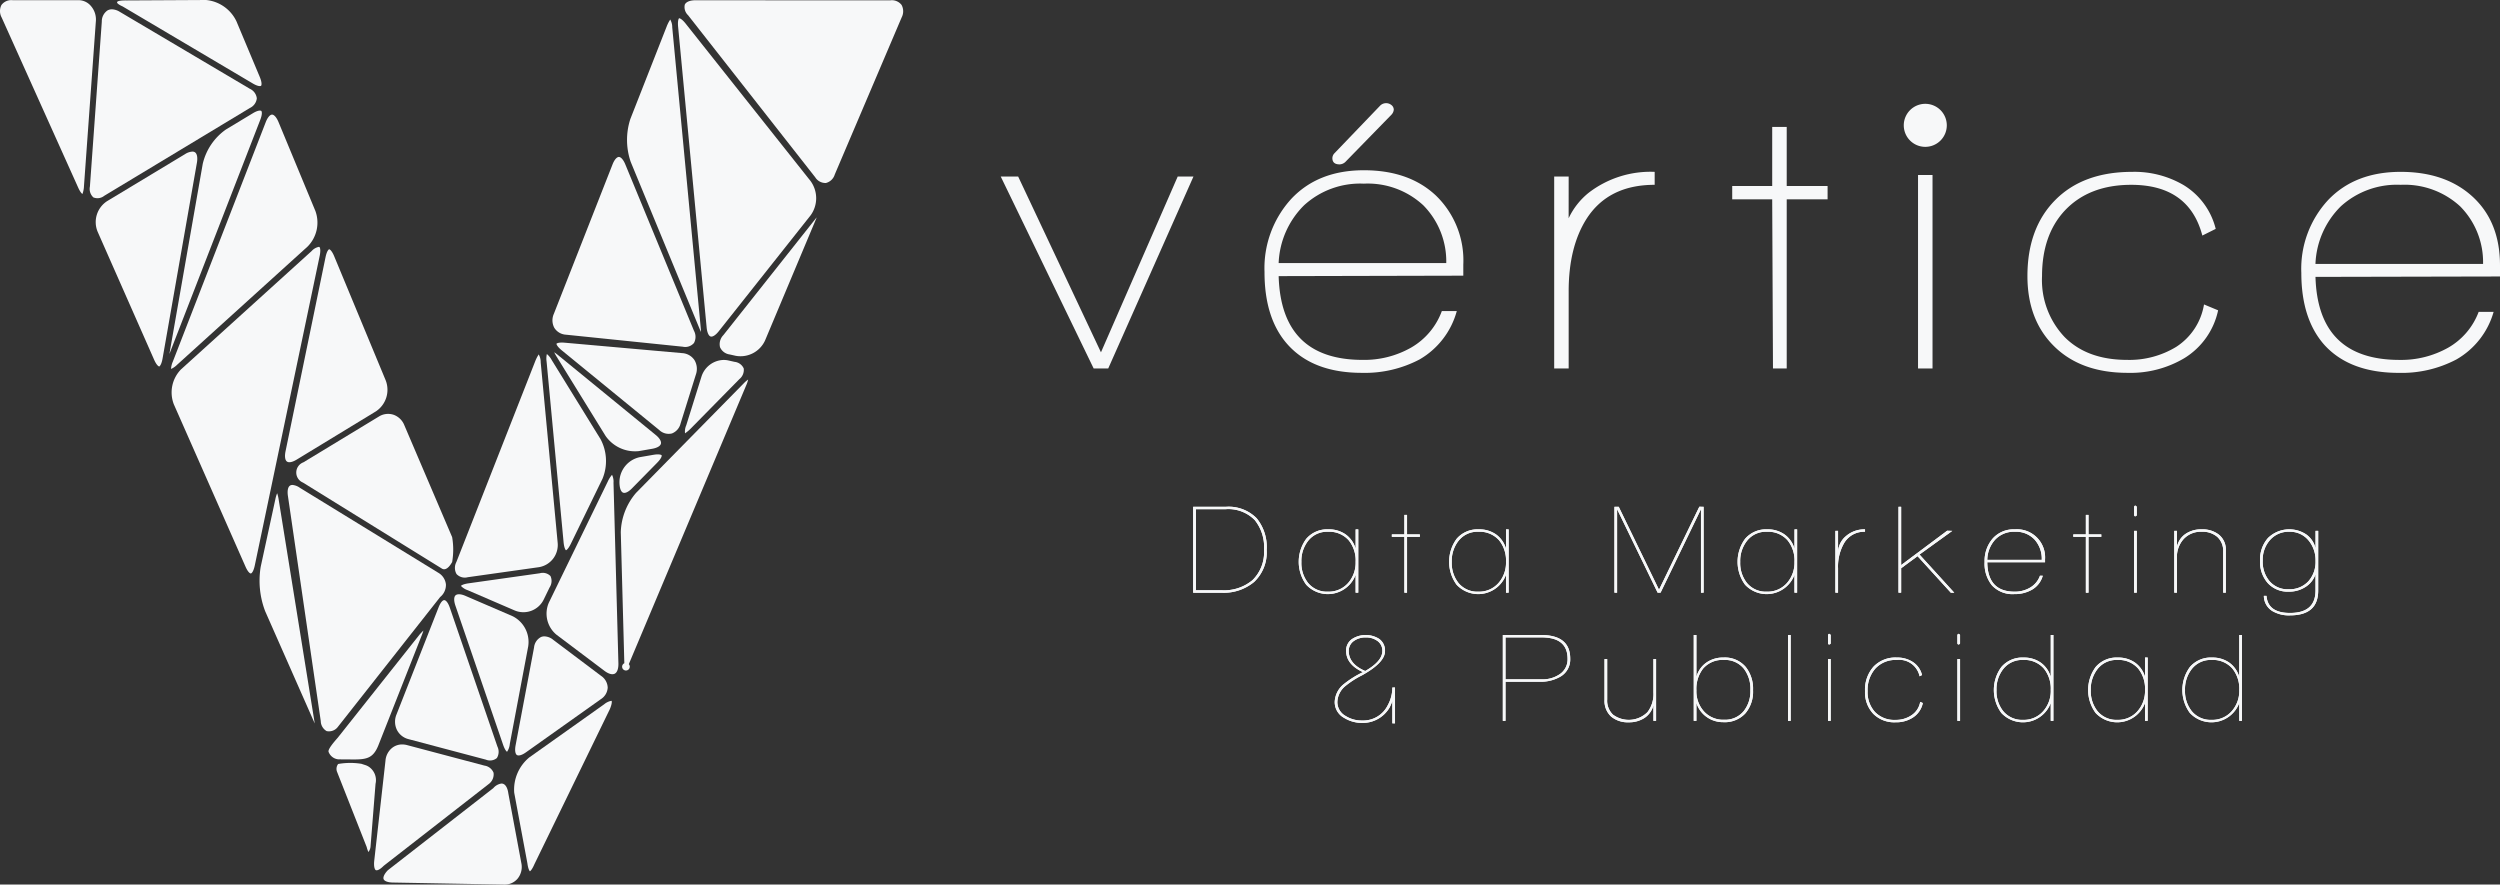 <svg xmlns="http://www.w3.org/2000/svg" width="366.434" height="129.653" viewBox="0 0 366.434 129.653"><rect x="0" y="0" width="366.434" height="129.653" fill="#333333" stroke="none"/><g id="logo" transform="translate(-834.682 -116.828)"><g id="Grupo_2" data-name="Grupo 2" transform="translate(834.682 116.828)"><path id="Trazado_1" data-name="Trazado 1" d="M873.855,193.856h0l-1.651,14.693c-.088.92.11,1.276.241,1.342s.52.006,1.156-.645l15.453-12.031a1.763,1.763,0,0,0,.645-1.6,1.692,1.692,0,0,0-1.338-1.05l-11.344-3.007a2.807,2.807,0,0,0-.814-.094,2.36,2.36,0,0,0-1.3.449A2.66,2.66,0,0,0,873.855,193.856Z" transform="translate(-817.355 -82.347)" fill="#f7f8f9"></path><path id="Trazado_2" data-name="Trazado 2" d="M890.671,195.422a.694.694,0,0,0-.27-.038,1.9,1.9,0,0,0-1.167.665L873.779,208.08c-.5.512-.744,1.013-.63,1.31s.623.487,1.327.5l16.313.3a2.475,2.475,0,0,0,1.986-.854,2.711,2.711,0,0,0,.589-2.146l-1.931-10.35C891.335,196.077,891.056,195.56,890.671,195.422Z" transform="translate(-816.922 -80.534)" fill="#f7f8f9"></path><path id="Trazado_3" data-name="Trazado 3" d="M922.474,142.8a1.756,1.756,0,0,0,1.573.836,1.818,1.818,0,0,0,1.292-1.246l9.793-22.995a1.961,1.961,0,0,0,0-1.854,1.8,1.8,0,0,0-1.665-.675l-28.693-.009c-.738.029-1.256.266-1.421.649a1.639,1.639,0,0,0,.481,1.537Z" transform="translate(-802.984 -116.816)" fill="#f7f8f9"></path><path id="Trazado_4" data-name="Trazado 4" d="M903.776,119.442c-.589-.744-.93-.8-.959-.782-.05.022-.232.311-.143,1.256l4.18,44.059c.067.727.29,1.237.58,1.329s.747-.2,1.193-.765l13.48-17.012a4.272,4.272,0,0,0-.007-4.991Z" transform="translate(-803.279 -115.983)" fill="#f7f8f9"></path><path id="Trazado_5" data-name="Trazado 5" d="M891.672,151.191a4.5,4.5,0,0,0-.538-.018c-.471.019-.645.135-.661.173-.016.054.076.395.775.968L905.544,164a1.989,1.989,0,0,0,1.849.494,2.084,2.084,0,0,0,1.272-1.474l2.238-7.158a2.506,2.506,0,0,0-.208-2.12,2.314,2.314,0,0,0-1.8-1.022Z" transform="translate(-808.906 -100.961)" fill="#f7f8f9"></path><path id="Trazado_6" data-name="Trazado 6" d="M898.452,165.411l-8.616,17.706a4.006,4.006,0,0,0,1.114,4.762l7.031,5.294c.6.449,1.145.589,1.5.4s.547-.746.528-1.513l-.718-26.457a2.289,2.289,0,0,0-.216-1.174A4.054,4.054,0,0,0,898.452,165.411Z" transform="translate(-809.367 -94.833)" fill="#f7f8f9"></path><path id="Trazado_7" data-name="Trazado 7" d="M896.919,177.263l.52,19.2a.56.56,0,1,0,.655.136l17.2-40.852a4.844,4.844,0,0,0,.294-.871,4.682,4.682,0,0,0-.678.594l-15.743,16.012A9.245,9.245,0,0,0,896.919,177.263Z" transform="translate(-805.928 -99.251)" fill="#f7f8f9"></path><path id="Trazado_8" data-name="Trazado 8" d="M890.228,153.184a2.957,2.957,0,0,0-.7-.863,3.071,3.071,0,0,0-.037,1.127l2.488,26.443c.1,1.019.344,1.187.351,1.19s.285-.064.729-.978l4.627-9.506a6.818,6.818,0,0,0-.289-5.8Z" transform="translate(-809.373 -100.43)" fill="#f7f8f9"></path><path id="Trazado_9" data-name="Trazado 9" d="M892.56,152.351c.026.042-.215.279-.513,1.042l-11.545,29.4a1.832,1.832,0,0,0,.025,1.765,1.657,1.657,0,0,0,1.642.463l10.452-1.475a3.3,3.3,0,0,0,2.727-3.585l-2.488-26.443A2.246,2.246,0,0,0,892.56,152.351Z" transform="translate(-813.609 -100.416)" fill="#f7f8f9"></path><path id="Trazado_10" data-name="Trazado 10" d="M882.01,175.786c-.895.127-1.094.348-1.117.379a2.423,2.423,0,0,0,.993.63l6.92,2.983a3.308,3.308,0,0,0,4.219-1.617l.864-1.776a1.71,1.71,0,0,0,.129-1.661,1.565,1.565,0,0,0-1.556-.414Z" transform="translate(-813.331 -90.286)" fill="#f7f8f9"></path><path id="Trazado_11" data-name="Trazado 11" d="M905.781,155.341l-2.238,7.158a2.261,2.261,0,0,0-.175,1.194c-.013-.053.3-.174.864-.75l7.1-7.218a1.729,1.729,0,0,0,.64-1.559,1.651,1.651,0,0,0-1.345-.972l-.886-.2a3.145,3.145,0,0,0-.814-.076A3.5,3.5,0,0,0,905.781,155.341Z" transform="translate(-802.959 -100.156)" fill="#f7f8f9"></path><path id="Trazado_12" data-name="Trazado 12" d="M899.747,162.793a3.761,3.761,0,0,0-2.962,3.74c.021.8.216,1.326.525,1.456s.8-.1,1.31-.626l3.693-3.757c.659-.671.689-1.02.661-1.079s-.2-.161-.693-.142a4.1,4.1,0,0,0-.536.061Z" transform="translate(-805.99 -95.781)" fill="#f7f8f9"></path><path id="Trazado_13" data-name="Trazado 13" d="M899.8,132.564h-.009c-.307.012-.658.431-.92,1.1l-8.594,21.883a2.33,2.33,0,0,0,.06,2.057,2.165,2.165,0,0,0,1.725,1.012l17.1,1.759a1.689,1.689,0,0,0,1.646-.542,1.877,1.877,0,0,0,0-1.794l-10.062-24.385C900.469,132.979,900.1,132.561,899.8,132.564Z" transform="translate(-809.092 -109.558)" fill="#f7f8f9"></path><path id="Trazado_14" data-name="Trazado 14" d="M903.867,118.777c.026.042-.215.281-.515,1.042l-5.32,13.548a9.9,9.9,0,0,0,.056,6.3l10.062,24.385c.091.216.168.389.237.526,0-.153-.016-.345-.039-.576l-4.178-44.059A2.245,2.245,0,0,0,903.867,118.777Z" transform="translate(-805.638 -115.928)" fill="#f7f8f9"></path><path id="Trazado_15" data-name="Trazado 15" d="M906.887,157.645a1.8,1.8,0,0,0,1.428,1.07l.889.2a3.954,3.954,0,0,0,4.29-2.265l7.442-17.724c.047-.114.088-.215.124-.308-.064.075-.133.161-.209.254L907.37,155.889A1.9,1.9,0,0,0,906.887,157.645Z" transform="translate(-801.352 -106.759)" fill="#f7f8f9"></path><path id="Trazado_16" data-name="Trazado 16" d="M882.32,178.118c-.281-.819-.61-1.116-.808-1.121-.215-.023-.539.273-.855,1.076L874.5,193.748a2.757,2.757,0,0,0,.048,2.241,2.61,2.61,0,0,0,1.711,1.379l11.344,3.007a1.567,1.567,0,0,0,1.607-.237,1.74,1.74,0,0,0,.078-1.684Z" transform="translate(-816.382 -89.03)" fill="#f7f8f9"></path><path id="Trazado_17" data-name="Trazado 17" d="M899.433,187.592l-10.974,7.788a6.112,6.112,0,0,0-2.215,5.174l1.933,10.35c.11.849.313,1.136.374,1.168.042-.018.314-.232.645-1.018l11.067-22.749c.336-.8.3-1.152.256-1.212a.147.147,0,0,0-.05,0A2.28,2.28,0,0,0,899.433,187.592Z" transform="translate(-810.874 -84.366)" fill="#f7f8f9"></path><path id="Trazado_18" data-name="Trazado 18" d="M880.4,178.09l6.971,20.337c.31.9.561,1.048.594,1.063a2.4,2.4,0,0,0,.4-1.137l2.7-14.315a4.219,4.219,0,0,0-2.281-4.414l-6.92-2.984c-.665-.288-1.211-.307-1.459-.067S880.155,177.384,880.4,178.09Z" transform="translate(-813.643 -89.302)" fill="#f7f8f9"></path><path id="Trazado_19" data-name="Trazado 19" d="M899.894,188.14a2.156,2.156,0,0,0-.965-1.721l-7.031-5.294a2.128,2.128,0,0,0-1.332-.5,1.306,1.306,0,0,0-.437.094,1.928,1.928,0,0,0-1.031,1.542l-2.7,14.313c-.162.857-.013,1.3.18,1.437s.649.1,1.342-.393l10.973-7.79A2.13,2.13,0,0,0,899.894,188.14Z" transform="translate(-810.821 -87.352)" fill="#f7f8f9"></path><path id="Trazado_20" data-name="Trazado 20" d="M890.82,152.573a6.421,6.421,0,0,0-.579-.431,6.935,6.935,0,0,0,.355.642l7.168,11.611a5.264,5.264,0,0,0,4.857,2.241l2-.347c.711-.124,1.183-.4,1.266-.743s-.2-.823-.77-1.285Z" transform="translate(-809.012 -100.512)" fill="#f7f8f9"></path><g id="Grupo_1" data-name="Grupo 1"><path id="Trazado_21" data-name="Trazado 21" d="M878.642,158.45a2.555,2.555,0,0,0-2.17.275l-11.047,6.7a1.594,1.594,0,0,0-.053,2.969l20.338,12.592c.776.509,1.481-.9,1.522-.943a10.782,10.782,0,0,0,0-3.654l-7-16.385A2.674,2.674,0,0,0,878.642,158.45Z" transform="translate(-820.959 -97.658)" fill="#f7f8f9"></path><path id="Trazado_22" data-name="Trazado 22" d="M865.309,165.862a2.193,2.193,0,0,0-1.069-.414.638.638,0,0,0-.38.1c-.3.2-.411.766-.3,1.506l4.814,33a1.729,1.729,0,0,0,.863,1.471,1.629,1.629,0,0,0,1.578-.535l15.057-19.113a2.278,2.278,0,0,0,.848-1.849,2.239,2.239,0,0,0-1.1-1.7Z" transform="translate(-821.359 -94.365)" fill="#f7f8f9"></path><path id="Trazado_23" data-name="Trazado 23" d="M847.833,116.892l11.626-.064a5.509,5.509,0,0,1,4.455,3.12l3.418,8.152c.364.876.263,1.234.194,1.3s-.423.132-1.221-.342l-19.076-11.29S845.053,116.857,847.833,116.892Z" transform="translate(-829.259 -116.828)" fill="#f7f8f9"></path><path id="Trazado_24" data-name="Trazado 24" d="M846.114,144.258c.345.785.591.962.649.994a3.675,3.675,0,0,0,.227-1.159l1.743-24.166a3.017,3.017,0,0,0-.724-2.227,2.37,2.37,0,0,0-1.908-.852h-9.551a1.8,1.8,0,0,0-1.654.7,1.965,1.965,0,0,0,.035,1.852Z" transform="translate(-834.681 -116.819)" fill="#f7f8f9"></path><path id="Trazado_25" data-name="Trazado 25" d="M863.894,128.308l-3.924,2.367a8.515,8.515,0,0,0-3.417,5.047l-4.89,27.875,13.316-34.313c.332-.854.246-1.237.152-1.319S864.66,127.845,863.894,128.308Z" transform="translate(-826.836 -111.707)" fill="#f7f8f9"></path><path id="Trazado_26" data-name="Trazado 26" d="M865.709,129.43,852.1,164.507a3.126,3.126,0,0,0-.27,1.089,2.852,2.852,0,0,0,.9-.623l19.141-17.341A4.989,4.989,0,0,0,873,142.471L867.579,129.4c-.275-.661-.633-1.075-.934-1.082h-.015C866.326,128.326,865.972,128.75,865.709,129.43Z" transform="translate(-826.761 -111.518)" fill="#f7f8f9"></path><path id="Trazado_27" data-name="Trazado 27" d="M872.415,142.188l-19.141,17.339a4.834,4.834,0,0,0-1.064,5.119l10.5,23.783c.379.861.68,1.026.8,1.018.092-.01.374-.241.57-1.173l9.51-45.369c.172-.829.064-1.241-.045-1.309a.134.134,0,0,0-.074-.018A1.906,1.906,0,0,0,872.415,142.188Z" transform="translate(-826.735 -105.393)" fill="#f7f8f9"></path><path id="Trazado_28" data-name="Trazado 28" d="M868.163,130.81a1.752,1.752,0,0,0-1.025-1.4l-19.076-11.288a2.328,2.328,0,0,0-1.1-.357,1.322,1.322,0,0,0-.681.159,1.94,1.94,0,0,0-.838,1.652L843.7,143.738a1.7,1.7,0,0,0,.5,1.589,1.573,1.573,0,0,0,1.6-.23l21.354-12.877A1.765,1.765,0,0,0,868.163,130.81Z" transform="translate(-830.521 -116.397)" fill="#f7f8f9"></path><path id="Trazado_29" data-name="Trazado 29" d="M863.286,166.275a4.767,4.767,0,0,0-.268.9l-2.145,9.888a12.554,12.554,0,0,0,.652,6.5l7.187,16.28c.026.063.054.123.08.178-.009-.061-.019-.126-.029-.194l-5.26-32.642A4.786,4.786,0,0,0,863.286,166.275Z" transform="translate(-822.662 -93.983)" fill="#f7f8f9"></path><path id="Trazado_30" data-name="Trazado 30" d="M858.471,132.026a2.181,2.181,0,0,0-1.1.371l-11.421,6.888a3.665,3.665,0,0,0-1.382,4.507l8.262,18.72c.389.885.709,1.02.756,1.012s.326-.232.491-1.178l5.032-28.683c.129-.737.029-1.306-.267-1.523A.663.663,0,0,0,858.471,132.026Z" transform="translate(-830.248 -109.806)" fill="#f7f8f9"></path><path id="Trazado_31" data-name="Trazado 31" d="M878.006,161.014l-7.538-18.164c-.357-.858-.664-1.028-.738-1.029h0c-.063.006-.341.222-.534,1.164l-5.861,28.442c-.152.73-.078,1.29.2,1.5s.809.1,1.427-.276l11.607-7.066A3.8,3.8,0,0,0,878.006,161.014Z" transform="translate(-821.481 -105.282)" fill="#f7f8f9"></path></g><path id="Trazado_32" data-name="Trazado 32" d="M874.135,196.378l-.738,9.252a1.538,1.538,0,0,1-.313.754c.026-.025-.114-.2-.243-.735L868.487,194.6a1.174,1.174,0,0,1,.169-1.13,10.274,10.274,0,0,1,3.405-.026l.586.191a2.069,2.069,0,0,1,.5.238A2.369,2.369,0,0,1,874.135,196.378Z" transform="translate(-819.091 -81.49)" fill="#f7f8f9"></path><path id="Trazado_33" data-name="Trazado 33" d="M880.969,180.625a7.209,7.209,0,0,1,.557-.577,7.653,7.653,0,0,1-.273.766l-6.348,16.1c-.746,1.822-1.693,2.026-3.6,2.022l-2.25-.016a1.7,1.7,0,0,1-1.425-1.086c-.155-.36.786-1.456,1.323-2.064Z" transform="translate(-819.465 -87.62)" fill="#f7f8f9"></path></g><g id="Grupo_4" data-name="Grupo 4" transform="translate(981.365 131.955)"><g id="Grupo_3" data-name="Grupo 3"><path id="Trazado_34" data-name="Trazado 34" d="M950.764,162.66H948.63l-13.619-28.131h2.554L949.7,160.291l11.247-25.762h2.31Z" transform="translate(-935.011 -123.777)" fill="#f7f8f9"></path><path id="Trazado_35" data-name="Trazado 35" d="M963.527,152.519q.353,12.274,12.312,12.278a13.884,13.884,0,0,0,7.14-1.823,10.24,10.24,0,0,0,4.465-5.329h2.191a11.737,11.737,0,0,1-5.45,7.083,17.188,17.188,0,0,1-8.464,1.968c-4.731,0-8.351-1.367-10.829-4.1q-3.441-3.8-3.437-10.668a15.051,15.051,0,0,1,3.933-10.744q3.939-4.18,10.626-4.183c4.427,0,7.959,1.24,10.6,3.744a13.217,13.217,0,0,1,3.977,10.094v1.614Zm12.487-13.554a12.169,12.169,0,0,0-8.758,3.171,12.6,12.6,0,0,0-3.73,8.472h24.568a11.7,11.7,0,0,0-3.369-8.472A11.973,11.973,0,0,0,976.014,138.965Zm4.088-10.151-6.813,6.984a1.292,1.292,0,0,1-.826.344q-1.061,0-1.062-.925a1.057,1.057,0,0,1,.3-.7l6.687-6.969a1.232,1.232,0,0,1,1.655-.114.866.866,0,0,1,.358.693A1.225,1.225,0,0,1,980.1,128.814Z" transform="translate(-922.793 -127.174)" fill="#f7f8f9"></path><path id="Trazado_36" data-name="Trazado 36" d="M992.616,140.86a10.517,10.517,0,0,1,2.958-3.753,14.867,14.867,0,0,1,9.652-3.05v1.9c-4.544,0-7.87,1.671-10.006,5.018q-2.614,4.145-2.6,10.661v11.243h-2.123V134.747h2.123Z" transform="translate(-909.378 -123.995)" fill="#f7f8f9"></path><path id="Trazado_37" data-name="Trazado 37" d="M1016.332,140.167v24.79h-2.013l-.114-24.79h-5.861v-1.959h5.861v-8.652h2.127v8.652h5.991v1.959Z" transform="translate(-901.13 -126.074)" fill="#f7f8f9"></path><rect id="Rect&#xE1;ngulo_2" data-name="Rect&#xE1;ngulo 2" width="2.124" height="28.359" transform="translate(134.45 10.523)" fill="#f7f8f9"></rect><path id="Trazado_38" data-name="Trazado 38" d="M1060.918,161.378a15.447,15.447,0,0,1-8.29,2.139q-6.8,0-10.741-3.86t-3.946-10.317q0-7.046,4.091-11.164t11.255-4.118a14.253,14.253,0,0,1,7.57,1.953,10.432,10.432,0,0,1,4.681,6.405l-1.959.978q-1.954-7.428-10.418-7.437-6.21,0-9.773,3.807-3.3,3.572-3.307,9.576a12.146,12.146,0,0,0,3.307,8.929c2.222,2.234,5.272,3.349,9.18,3.349a13.2,13.2,0,0,0,7.167-1.9,9.149,9.149,0,0,0,4.088-6.227l2.067.861A10.864,10.864,0,0,1,1060.918,161.378Z" transform="translate(-887.456 -123.995)" fill="#f7f8f9"></path><path id="Trazado_39" data-name="Trazado 39" d="M1094.521,147.771q0-6.338-3.958-10.021-3.974-3.689-10.6-3.693-6.684,0-10.623,4.118a14.82,14.82,0,0,0-3.939,10.7q0,6.8,3.437,10.611,3.722,4.029,10.832,4.034a17.187,17.187,0,0,0,8.464-1.968,11.7,11.7,0,0,0,5.451-6.972h-2.192a10.128,10.128,0,0,1-4.468,5.249,14.04,14.04,0,0,1-7.133,1.792q-11.972,0-12.316-12.168l27.049-.06Zm-27.049-.221a12.52,12.52,0,0,1,3.729-8.449,12.206,12.206,0,0,1,8.758-3.145,12.029,12.029,0,0,1,8.709,3.145,11.61,11.61,0,0,1,3.371,8.449Z" transform="translate(-874.77 -123.995)" fill="#f7f8f9"></path><path id="Trazado_40" data-name="Trazado 40" d="M1025.544,130.392a3.153,3.153,0,1,1,3.151,3.151A3.151,3.151,0,0,1,1025.544,130.392Z" transform="translate(-893.184 -127.146)" fill="#f7f8f9"></path></g></g><g id="Grupo_7" data-name="Grupo 7" transform="translate(1009.573 190.943)"><g id="Grupo_5" data-name="Grupo 5"><path id="Trazado_41" data-name="Trazado 41" d="M965.076,173.95a5.949,5.949,0,0,1-1.839,4.7,6.957,6.957,0,0,1-4.846,1.579H954.3V167.637H959.1a5.771,5.771,0,0,1,4.513,1.689A6.655,6.655,0,0,1,965.076,173.95Zm-.39,0a6.315,6.315,0,0,0-1.355-4.364,5.417,5.417,0,0,0-4.253-1.6H954.7v11.883h3.75a6.476,6.476,0,0,0,4.55-1.484A5.7,5.7,0,0,0,964.685,173.95Z" transform="translate(-954.305 -167.469)" fill="#f7f8f9"></path><path id="Trazado_42" data-name="Trazado 42" d="M973.613,179.182h-.39v-2.617a4.346,4.346,0,0,1-7.241,1.447,5.69,5.69,0,0,1,.017-6.74,4.038,4.038,0,0,1,3.25-1.374,4.251,4.251,0,0,1,2.5.732,3.893,3.893,0,0,1,1.477,2.108V169.9h.39Zm-.39-4.512a4.673,4.673,0,0,0-1.019-3.175,3.8,3.8,0,0,0-3.038-1.244,3.5,3.5,0,0,0-2.89,1.319,4.74,4.74,0,0,0-1,3.1,4.687,4.687,0,0,0,.982,3.083,3.562,3.562,0,0,0,2.908,1.279,3.766,3.766,0,0,0,2.965-1.279A4.473,4.473,0,0,0,973.223,174.67Z" transform="translate(-949.417 -166.424)" fill="#f7f8f9"></path><path id="Trazado_43" data-name="Trazado 43" d="M978.324,171.662h-1.876v8.189h-.389v-8.189H974.22v-.354h1.839V168.45h.389v2.858h1.876Z" transform="translate(-945.104 -167.093)" fill="#f7f8f9"></path><path id="Trazado_44" data-name="Trazado 44" d="M988.689,179.182h-.39v-2.617a4.346,4.346,0,0,1-7.241,1.447,5.69,5.69,0,0,1,.018-6.74,4.039,4.039,0,0,1,3.25-1.374,4.256,4.256,0,0,1,2.5.732,3.884,3.884,0,0,1,1.475,2.108V169.9h.39Zm-.39-4.512a4.673,4.673,0,0,0-1.018-3.175,3.8,3.8,0,0,0-3.038-1.244,3.5,3.5,0,0,0-2.892,1.319,4.74,4.74,0,0,0-1,3.1,4.686,4.686,0,0,0,.983,3.083,3.564,3.564,0,0,0,2.909,1.279,3.763,3.763,0,0,0,2.964-1.279A4.466,4.466,0,0,0,988.3,174.67Z" transform="translate(-942.452 -166.424)" fill="#f7f8f9"></path><path id="Trazado_45" data-name="Trazado 45" d="M1009.609,180.229h-.39V167.992l-5.924,12.237h-.426l-5.943-12.236v12.236h-.389V167.64h.63l5.9,12.158,5.911-12.167.627.009Z" transform="translate(-934.793 -167.472)" fill="#f7f8f9"></path><path id="Trazado_46" data-name="Trazado 46" d="M1017.609,179.182h-.389v-2.617a4.347,4.347,0,0,1-7.243,1.447,5.69,5.69,0,0,1,.018-6.74,4.04,4.04,0,0,1,3.252-1.374,4.251,4.251,0,0,1,2.5.732,3.894,3.894,0,0,1,1.477,2.108V169.9h.389Zm-.389-4.512a4.674,4.674,0,0,0-1.019-3.175,3.8,3.8,0,0,0-3.038-1.244,3.5,3.5,0,0,0-2.892,1.319,4.74,4.74,0,0,0-1,3.1,4.687,4.687,0,0,0,.982,3.083,3.565,3.565,0,0,0,2.909,1.279,3.766,3.766,0,0,0,2.965-1.279A4.466,4.466,0,0,0,1017.22,174.67Z" transform="translate(-929.09 -166.424)" fill="#f7f8f9"></path><path id="Trazado_47" data-name="Trazado 47" d="M1023.032,170.25a3.391,3.391,0,0,0-3.1,1.727,6.9,6.9,0,0,0-.854,3.621v3.583h-.39V170.12h.39v3.417a3.2,3.2,0,0,1,1.17-2.655,4.1,4.1,0,0,1,2.785-.984Z" transform="translate(-924.56 -166.424)" fill="#f7f8f9"></path><path id="Trazado_48" data-name="Trazado 48" d="M1033.192,180.235l-.509-.009-4.877-5.357-2.4,1.773v3.583h-.391V167.637h.391v8.541l6.741-5.032.746.023-4.8,3.464Z" transform="translate(-921.637 -167.469)" fill="#f7f8f9"></path><path id="Trazado_49" data-name="Trazado 49" d="M1042.507,174.724h-8.468q.055,4.309,4,4.309a4.325,4.325,0,0,0,2.241-.576,3.281,3.281,0,0,0,1.482-1.763h.41a3.414,3.414,0,0,1-1.6,2.061,5.017,5.017,0,0,1-2.582.632,4.088,4.088,0,0,1-3.286-1.3,5.065,5.065,0,0,1-1.058-3.417,4.992,4.992,0,0,1,1.188-3.427,4.113,4.113,0,0,1,3.249-1.345,4.121,4.121,0,0,1,4.421,4.418Zm-.484-.352a4.215,4.215,0,0,0-1.055-2.98,3.719,3.719,0,0,0-2.871-1.142,3.773,3.773,0,0,0-2.889,1.142,4.516,4.516,0,0,0-1.168,2.98Z" transform="translate(-917.647 -166.424)" fill="#f7f8f9"></path><path id="Trazado_50" data-name="Trazado 50" d="M1046.644,171.662h-1.876v8.189h-.389v-8.189h-1.839v-.354h1.839V168.45h.389v2.858h1.876Z" transform="translate(-913.539 -167.093)" fill="#f7f8f9"></path><path id="Trazado_51" data-name="Trazado 51" d="M1049.028,168.934a.3.3,0,0,1-.224.149c-.076,0-.13-.05-.168-.149V167.69c.05-.111.107-.168.168-.168s.136.057.224.168Zm0,11.345h-.392v-9.062h.392Z" transform="translate(-910.723 -167.522)" fill="#f7f8f9"></path><path id="Trazado_52" data-name="Trazado 52" d="M1060.221,179.182h-.391v-6a2.761,2.761,0,0,0-.855-2.173,3.3,3.3,0,0,0-2.282-.76,3.435,3.435,0,0,0-2.656,1.067,3.9,3.9,0,0,0-.984,2.757v5.107h-.39V170.12h.39v2.357a3.049,3.049,0,0,1,1.319-1.949,4.056,4.056,0,0,1,2.3-.63,3.876,3.876,0,0,1,2.506.76,2.8,2.8,0,0,1,1.041,2.339Z" transform="translate(-908.863 -166.424)" fill="#f7f8f9"></path><path id="Trazado_53" data-name="Trazado 53" d="M1069.784,178.866q0,3.64-4.14,3.64a4.773,4.773,0,0,1-2.582-.633,2.63,2.63,0,0,1-1.243-2.227h.389q.2,2.507,3.453,2.506,3.735,0,3.732-3.306v-2.358a3.573,3.573,0,0,1-1.541,1.895,4.391,4.391,0,0,1-2.377.649,3.964,3.964,0,0,1-3.12-1.3,4.67,4.67,0,0,1-1.094-3.231,4.747,4.747,0,0,1,1.161-3.333,4.48,4.48,0,0,1,5.6-.531,3.485,3.485,0,0,1,1.374,2.042V170.12h.39Zm-.39-4.328a4.519,4.519,0,0,0-1-2.988,3.493,3.493,0,0,0-2.823-1.3,3.613,3.613,0,0,0-2.877,1.244,4.326,4.326,0,0,0-1.039,2.99,4.41,4.41,0,0,0,.965,2.969,3.469,3.469,0,0,0,2.822,1.227,3.746,3.746,0,0,0,2.887-1.151A4.23,4.23,0,0,0,1069.394,174.538Z" transform="translate(-904.889 -166.424)" fill="#f7f8f9"></path><path id="Trazado_54" data-name="Trazado 54" d="M977.331,193.434h-.39v-3.269a7.974,7.974,0,0,1-.39.928,4.555,4.555,0,0,1-3.955,2.284,4.982,4.982,0,0,1-2.73-.743,2.62,2.62,0,0,1-1.374-2.32,3.517,3.517,0,0,1,1.374-2.656,14.329,14.329,0,0,1,2.766-1.725q-2.467-1.134-2.469-3.12a2.025,2.025,0,0,1,.892-1.747,3.7,3.7,0,0,1,3.937-.018,2.089,2.089,0,0,1,.873,1.8q0,1.689-3.4,3.566a13.122,13.122,0,0,0-2.414,1.56,3.158,3.158,0,0,0-1.17,2.339,2.32,2.32,0,0,0,1.208,2.042,4.34,4.34,0,0,0,2.395.668,4.011,4.011,0,0,0,3.788-2.247,5.382,5.382,0,0,0,.668-2.582h.39Zm-1.857-10.6a1.736,1.736,0,0,0-.762-1.5,2.77,2.77,0,0,0-1.671-.484,2.858,2.858,0,0,0-1.69.484,1.74,1.74,0,0,0-.8,1.5q0,1.893,2.414,2.934Q975.474,184.334,975.475,182.83Z" transform="translate(-947.75 -161.531)" fill="#f7f8f9"></path><path id="Trazado_55" data-name="Trazado 55" d="M995.226,183.963a2.9,2.9,0,0,1-1.449,2.637,5.767,5.767,0,0,1-3.063.741h-4.977v5.738h-.391V180.489h5.57Q995.227,180.489,995.226,183.963Zm-.389.019q0-3.138-3.8-3.139h-5.3v6.146h5.322a4.425,4.425,0,0,0,2.586-.724A2.616,2.616,0,0,0,994.837,183.982Z" transform="translate(-939.963 -161.531)" fill="#f7f8f9"></path><path id="Trazado_56" data-name="Trazado 56" d="M1003.1,191.965h-.39v-2.3a3.131,3.131,0,0,1-1.309,1.867,4.1,4.1,0,0,1-2.294.64,3.809,3.809,0,0,1-2.6-.845,3.1,3.1,0,0,1-.966-2.461V182.9h.392v5.942a2.807,2.807,0,0,0,.854,2.211,3.883,3.883,0,0,0,5.051-.371,4.32,4.32,0,0,0,.871-2.86V182.9h.39Z" transform="translate(-935.252 -160.416)" fill="#f7f8f9"></path><path id="Trazado_57" data-name="Trazado 57" d="M1013.179,188.586a4.906,4.906,0,0,1-1.1,3.361,4.086,4.086,0,0,1-3.25,1.32,4.135,4.135,0,0,1-2.452-.763,3.97,3.97,0,0,1-1.5-2.061v2.637h-.39V180.489h.39v6.146a3.758,3.758,0,0,1,1.485-2.116,4.251,4.251,0,0,1,2.488-.725,4.008,4.008,0,0,1,3.25,1.374A5.142,5.142,0,0,1,1013.179,188.586Zm-.39-.018a4.826,4.826,0,0,0-.944-3.121,3.535,3.535,0,0,0-2.928-1.3,3.756,3.756,0,0,0-3.056,1.263,4.839,4.839,0,0,0-.983,3.212,4.371,4.371,0,0,0,1.113,3.073,3.793,3.793,0,0,0,2.944,1.216,3.513,3.513,0,0,0,2.89-1.282A4.662,4.662,0,0,0,1012.788,188.568Z" transform="translate(-931.12 -161.531)" fill="#f7f8f9"></path><path id="Trazado_58" data-name="Trazado 58" d="M1014.327,193.08h-.39V180.489h.39Z" transform="translate(-926.754 -161.531)" fill="#f7f8f9"></path><path id="Trazado_59" data-name="Trazado 59" d="M1018.341,181.787a.3.3,0,0,1-.224.148c-.075,0-.13-.05-.167-.148v-1.246q.075-.167.167-.167t.224.167Zm0,11.345h-.391v-9.062h.391Z" transform="translate(-924.9 -161.584)" fill="#f7f8f9"></path><path id="Trazado_60" data-name="Trazado 60" d="M1030.129,189.417a3.318,3.318,0,0,1-1.468,2.136,4.486,4.486,0,0,1-2.526.687,4.342,4.342,0,0,1-3.268-1.244,4.569,4.569,0,0,1-1.208-3.325,5.07,5.07,0,0,1,1.235-3.573,4.436,4.436,0,0,1,3.444-1.348,4.125,4.125,0,0,1,2.3.632,3.146,3.146,0,0,1,1.374,1.931l-.354.186a3.047,3.047,0,0,0-3.36-2.395,4,4,0,0,0-3.158,1.3,4.731,4.731,0,0,0-1.1,3.269,4.279,4.279,0,0,0,1.086,3.064,3.9,3.9,0,0,0,2.981,1.152,4.049,4.049,0,0,0,2.32-.651,2.928,2.928,0,0,0,1.319-1.987Z" transform="translate(-923.187 -160.486)" fill="#f7f8f9"></path><path id="Trazado_61" data-name="Trazado 61" d="M1031.309,181.787a.3.3,0,0,1-.224.148c-.074,0-.13-.05-.167-.148v-1.246c.048-.111.105-.167.167-.167s.136.056.224.167Zm0,11.345h-.39v-9.062h.39Z" transform="translate(-918.908 -161.584)" fill="#f7f8f9"></path><path id="Trazado_62" data-name="Trazado 62" d="M1043.3,193.08h-.388v-2.618a4.347,4.347,0,0,1-7.243,1.449,5.692,5.692,0,0,1,.017-6.741,4.041,4.041,0,0,1,3.25-1.374,4.257,4.257,0,0,1,2.5.734,3.89,3.89,0,0,1,1.477,2.107v-6.146h.388Zm-.388-4.512a4.671,4.671,0,0,0-1.021-3.176,3.793,3.793,0,0,0-3.038-1.244,3.509,3.509,0,0,0-2.891,1.317,4.753,4.753,0,0,0-1,3.1,4.674,4.674,0,0,0,.982,3.082,3.566,3.566,0,0,0,2.908,1.282,3.767,3.767,0,0,0,2.965-1.282A4.463,4.463,0,0,0,1042.915,188.568Z" transform="translate(-917.219 -161.531)" fill="#f7f8f9"></path><path id="Trazado_63" data-name="Trazado 63" d="M1052.753,192.035h-.389v-2.618a4.347,4.347,0,0,1-7.243,1.449,5.69,5.69,0,0,1,.019-6.741,4.042,4.042,0,0,1,3.25-1.374,4.253,4.253,0,0,1,2.5.734,3.89,3.89,0,0,1,1.477,2.107V182.75h.389Zm-.389-4.512a4.67,4.67,0,0,0-1.019-3.176,3.8,3.8,0,0,0-3.038-1.244,3.508,3.508,0,0,0-2.89,1.317,4.753,4.753,0,0,0-1,3.1,4.674,4.674,0,0,0,.983,3.082,3.569,3.569,0,0,0,2.909,1.282,3.769,3.769,0,0,0,2.965-1.282A4.463,4.463,0,0,0,1052.364,187.523Z" transform="translate(-912.853 -160.486)" fill="#f7f8f9"></path><path id="Trazado_64" data-name="Trazado 64" d="M1062.2,193.08h-.389v-2.618a4.347,4.347,0,0,1-7.243,1.449,5.688,5.688,0,0,1,.019-6.741,4.038,4.038,0,0,1,3.248-1.374,4.256,4.256,0,0,1,2.5.734,3.891,3.891,0,0,1,1.477,2.107v-6.146h.389Zm-.389-4.512a4.664,4.664,0,0,0-1.021-3.176,3.791,3.791,0,0,0-3.038-1.244,3.5,3.5,0,0,0-2.889,1.317,4.753,4.753,0,0,0-1,3.1,4.674,4.674,0,0,0,.983,3.082,3.566,3.566,0,0,0,2.908,1.282,3.767,3.767,0,0,0,2.965-1.282A4.463,4.463,0,0,0,1061.814,188.568Z" transform="translate(-908.487 -161.531)" fill="#f7f8f9"></path></g><g id="Grupo_6" data-name="Grupo 6"><path id="Trazado_65" data-name="Trazado 65" d="M965.076,173.95a5.949,5.949,0,0,1-1.839,4.7,6.957,6.957,0,0,1-4.846,1.579H954.3V167.637H959.1a5.771,5.771,0,0,1,4.513,1.689A6.655,6.655,0,0,1,965.076,173.95Zm-.39,0a6.315,6.315,0,0,0-1.355-4.364,5.417,5.417,0,0,0-4.253-1.6H954.7v11.883h3.75a6.476,6.476,0,0,0,4.55-1.484A5.7,5.7,0,0,0,964.685,173.95Z" transform="translate(-954.305 -167.469)" fill="#f7f8f9"></path><path id="Trazado_66" data-name="Trazado 66" d="M973.613,179.182h-.39v-2.617a4.346,4.346,0,0,1-7.241,1.447,5.69,5.69,0,0,1,.017-6.74,4.038,4.038,0,0,1,3.25-1.374,4.251,4.251,0,0,1,2.5.732,3.893,3.893,0,0,1,1.477,2.108V169.9h.39Zm-.39-4.512a4.673,4.673,0,0,0-1.019-3.175,3.8,3.8,0,0,0-3.038-1.244,3.5,3.5,0,0,0-2.89,1.319,4.74,4.74,0,0,0-1,3.1,4.687,4.687,0,0,0,.982,3.083,3.562,3.562,0,0,0,2.908,1.279,3.766,3.766,0,0,0,2.965-1.279A4.473,4.473,0,0,0,973.223,174.67Z" transform="translate(-949.417 -166.424)" fill="#f7f8f9"></path><path id="Trazado_67" data-name="Trazado 67" d="M978.324,171.662h-1.876v8.189h-.389v-8.189H974.22v-.354h1.839V168.45h.389v2.858h1.876Z" transform="translate(-945.104 -167.093)" fill="#f7f8f9"></path><path id="Trazado_68" data-name="Trazado 68" d="M988.689,179.182h-.39v-2.617a4.346,4.346,0,0,1-7.241,1.447,5.69,5.69,0,0,1,.018-6.74,4.039,4.039,0,0,1,3.25-1.374,4.256,4.256,0,0,1,2.5.732,3.884,3.884,0,0,1,1.475,2.108V169.9h.39Zm-.39-4.512a4.673,4.673,0,0,0-1.018-3.175,3.8,3.8,0,0,0-3.038-1.244,3.5,3.5,0,0,0-2.892,1.319,4.74,4.74,0,0,0-1,3.1,4.686,4.686,0,0,0,.983,3.083,3.564,3.564,0,0,0,2.909,1.279,3.763,3.763,0,0,0,2.964-1.279A4.466,4.466,0,0,0,988.3,174.67Z" transform="translate(-942.452 -166.424)" fill="#f7f8f9"></path><path id="Trazado_69" data-name="Trazado 69" d="M1009.609,180.229h-.39V167.992l-5.924,12.237h-.426l-5.943-12.236v12.236h-.389V167.64h.63l5.9,12.158,5.911-12.167.627.009Z" transform="translate(-934.793 -167.472)" fill="#f7f8f9"></path><path id="Trazado_70" data-name="Trazado 70" d="M1017.609,179.182h-.389v-2.617a4.347,4.347,0,0,1-7.243,1.447,5.69,5.69,0,0,1,.018-6.74,4.04,4.04,0,0,1,3.252-1.374,4.251,4.251,0,0,1,2.5.732,3.894,3.894,0,0,1,1.477,2.108V169.9h.389Zm-.389-4.512a4.674,4.674,0,0,0-1.019-3.175,3.8,3.8,0,0,0-3.038-1.244,3.5,3.5,0,0,0-2.892,1.319,4.74,4.74,0,0,0-1,3.1,4.687,4.687,0,0,0,.982,3.083,3.565,3.565,0,0,0,2.909,1.279,3.766,3.766,0,0,0,2.965-1.279A4.466,4.466,0,0,0,1017.22,174.67Z" transform="translate(-929.09 -166.424)" fill="#f7f8f9"></path><path id="Trazado_71" data-name="Trazado 71" d="M1023.032,170.25a3.391,3.391,0,0,0-3.1,1.727,6.9,6.9,0,0,0-.854,3.621v3.583h-.39V170.12h.39v3.417a3.2,3.2,0,0,1,1.17-2.655,4.1,4.1,0,0,1,2.785-.984Z" transform="translate(-924.56 -166.424)" fill="#f7f8f9"></path><path id="Trazado_72" data-name="Trazado 72" d="M1033.192,180.235l-.509-.009-4.877-5.357-2.4,1.773v3.583h-.391V167.637h.391v8.541l6.741-5.032.746.023-4.8,3.464Z" transform="translate(-921.637 -167.469)" fill="#f7f8f9"></path><path id="Trazado_73" data-name="Trazado 73" d="M1042.507,174.724h-8.468q.055,4.309,4,4.309a4.325,4.325,0,0,0,2.241-.576,3.281,3.281,0,0,0,1.482-1.763h.41a3.414,3.414,0,0,1-1.6,2.061,5.017,5.017,0,0,1-2.582.632,4.088,4.088,0,0,1-3.286-1.3,5.065,5.065,0,0,1-1.058-3.417,4.992,4.992,0,0,1,1.188-3.427,4.113,4.113,0,0,1,3.249-1.345,4.121,4.121,0,0,1,4.421,4.418Zm-.484-.352a4.215,4.215,0,0,0-1.055-2.98,3.719,3.719,0,0,0-2.871-1.142,3.773,3.773,0,0,0-2.889,1.142,4.516,4.516,0,0,0-1.168,2.98Z" transform="translate(-917.647 -166.424)" fill="#f7f8f9"></path><path id="Trazado_74" data-name="Trazado 74" d="M1046.644,171.662h-1.876v8.189h-.389v-8.189h-1.839v-.354h1.839V168.45h.389v2.858h1.876Z" transform="translate(-913.539 -167.093)" fill="#f7f8f9"></path><path id="Trazado_75" data-name="Trazado 75" d="M1049.028,168.934a.3.3,0,0,1-.224.149c-.076,0-.13-.05-.168-.149V167.69c.05-.111.107-.168.168-.168s.136.057.224.168Zm0,11.345h-.392v-9.062h.392Z" transform="translate(-910.723 -167.522)" fill="#f7f8f9"></path><path id="Trazado_76" data-name="Trazado 76" d="M1060.221,179.182h-.391v-6a2.761,2.761,0,0,0-.855-2.173,3.3,3.3,0,0,0-2.282-.76,3.435,3.435,0,0,0-2.656,1.067,3.9,3.9,0,0,0-.984,2.757v5.107h-.39V170.12h.39v2.357a3.049,3.049,0,0,1,1.319-1.949,4.056,4.056,0,0,1,2.3-.63,3.876,3.876,0,0,1,2.506.76,2.8,2.8,0,0,1,1.041,2.339Z" transform="translate(-908.863 -166.424)" fill="#f7f8f9"></path><path id="Trazado_77" data-name="Trazado 77" d="M1069.784,178.866q0,3.64-4.14,3.64a4.773,4.773,0,0,1-2.582-.633,2.63,2.63,0,0,1-1.243-2.227h.389q.2,2.507,3.453,2.506,3.735,0,3.732-3.306v-2.358a3.573,3.573,0,0,1-1.541,1.895,4.391,4.391,0,0,1-2.377.649,3.964,3.964,0,0,1-3.12-1.3,4.67,4.67,0,0,1-1.094-3.231,4.747,4.747,0,0,1,1.161-3.333,4.48,4.48,0,0,1,5.6-.531,3.485,3.485,0,0,1,1.374,2.042V170.12h.39Zm-.39-4.328a4.519,4.519,0,0,0-1-2.988,3.493,3.493,0,0,0-2.823-1.3,3.613,3.613,0,0,0-2.877,1.244,4.326,4.326,0,0,0-1.039,2.99,4.41,4.41,0,0,0,.965,2.969,3.469,3.469,0,0,0,2.822,1.227,3.746,3.746,0,0,0,2.887-1.151A4.23,4.23,0,0,0,1069.394,174.538Z" transform="translate(-904.889 -166.424)" fill="#f7f8f9"></path><path id="Trazado_78" data-name="Trazado 78" d="M977.331,193.434h-.39v-3.269a7.974,7.974,0,0,1-.39.928,4.555,4.555,0,0,1-3.955,2.284,4.982,4.982,0,0,1-2.73-.743,2.62,2.62,0,0,1-1.374-2.32,3.517,3.517,0,0,1,1.374-2.656,14.329,14.329,0,0,1,2.766-1.725q-2.467-1.134-2.469-3.12a2.025,2.025,0,0,1,.892-1.747,3.7,3.7,0,0,1,3.937-.018,2.089,2.089,0,0,1,.873,1.8q0,1.689-3.4,3.566a13.122,13.122,0,0,0-2.414,1.56,3.158,3.158,0,0,0-1.17,2.339,2.32,2.32,0,0,0,1.208,2.042,4.34,4.34,0,0,0,2.395.668,4.011,4.011,0,0,0,3.788-2.247,5.382,5.382,0,0,0,.668-2.582h.39Zm-1.857-10.6a1.736,1.736,0,0,0-.762-1.5,2.77,2.77,0,0,0-1.671-.484,2.858,2.858,0,0,0-1.69.484,1.74,1.74,0,0,0-.8,1.5q0,1.893,2.414,2.934Q975.474,184.334,975.475,182.83Z" transform="translate(-947.75 -161.531)" fill="#f7f8f9"></path><path id="Trazado_79" data-name="Trazado 79" d="M995.226,183.963a2.9,2.9,0,0,1-1.449,2.637,5.767,5.767,0,0,1-3.063.741h-4.977v5.738h-.391V180.489h5.57Q995.227,180.489,995.226,183.963Zm-.389.019q0-3.138-3.8-3.139h-5.3v6.146h5.322a4.425,4.425,0,0,0,2.586-.724A2.616,2.616,0,0,0,994.837,183.982Z" transform="translate(-939.963 -161.531)" fill="#f7f8f9"></path><path id="Trazado_80" data-name="Trazado 80" d="M1003.1,191.965h-.39v-2.3a3.131,3.131,0,0,1-1.309,1.867,4.1,4.1,0,0,1-2.294.64,3.809,3.809,0,0,1-2.6-.845,3.1,3.1,0,0,1-.966-2.461V182.9h.392v5.942a2.807,2.807,0,0,0,.854,2.211,3.883,3.883,0,0,0,5.051-.371,4.32,4.32,0,0,0,.871-2.86V182.9h.39Z" transform="translate(-935.252 -160.416)" fill="#f7f8f9"></path><path id="Trazado_81" data-name="Trazado 81" d="M1013.179,188.586a4.906,4.906,0,0,1-1.1,3.361,4.086,4.086,0,0,1-3.25,1.32,4.135,4.135,0,0,1-2.452-.763,3.97,3.97,0,0,1-1.5-2.061v2.637h-.39V180.489h.39v6.146a3.758,3.758,0,0,1,1.485-2.116,4.251,4.251,0,0,1,2.488-.725,4.008,4.008,0,0,1,3.25,1.374A5.142,5.142,0,0,1,1013.179,188.586Zm-.39-.018a4.826,4.826,0,0,0-.944-3.121,3.535,3.535,0,0,0-2.928-1.3,3.756,3.756,0,0,0-3.056,1.263,4.839,4.839,0,0,0-.983,3.212,4.371,4.371,0,0,0,1.113,3.073,3.793,3.793,0,0,0,2.944,1.216,3.513,3.513,0,0,0,2.89-1.282A4.662,4.662,0,0,0,1012.788,188.568Z" transform="translate(-931.12 -161.531)" fill="#f7f8f9"></path><path id="Trazado_82" data-name="Trazado 82" d="M1014.327,193.08h-.39V180.489h.39Z" transform="translate(-926.754 -161.531)" fill="#f7f8f9"></path><path id="Trazado_83" data-name="Trazado 83" d="M1018.341,181.787a.3.3,0,0,1-.224.148c-.075,0-.13-.05-.167-.148v-1.246q.075-.167.167-.167t.224.167Zm0,11.345h-.391v-9.062h.391Z" transform="translate(-924.9 -161.584)" fill="#f7f8f9"></path><path id="Trazado_84" data-name="Trazado 84" d="M1030.129,189.417a3.318,3.318,0,0,1-1.468,2.136,4.486,4.486,0,0,1-2.526.687,4.342,4.342,0,0,1-3.268-1.244,4.569,4.569,0,0,1-1.208-3.325,5.07,5.07,0,0,1,1.235-3.573,4.436,4.436,0,0,1,3.444-1.348,4.125,4.125,0,0,1,2.3.632,3.146,3.146,0,0,1,1.374,1.931l-.354.186a3.047,3.047,0,0,0-3.36-2.395,4,4,0,0,0-3.158,1.3,4.731,4.731,0,0,0-1.1,3.269,4.279,4.279,0,0,0,1.086,3.064,3.9,3.9,0,0,0,2.981,1.152,4.049,4.049,0,0,0,2.32-.651,2.928,2.928,0,0,0,1.319-1.987Z" transform="translate(-923.187 -160.486)" fill="#f7f8f9"></path><path id="Trazado_85" data-name="Trazado 85" d="M1031.309,181.787a.3.3,0,0,1-.224.148c-.074,0-.13-.05-.167-.148v-1.246c.048-.111.105-.167.167-.167s.136.056.224.167Zm0,11.345h-.39v-9.062h.39Z" transform="translate(-918.908 -161.584)" fill="#f7f8f9"></path><path id="Trazado_86" data-name="Trazado 86" d="M1043.3,193.08h-.388v-2.618a4.347,4.347,0,0,1-7.243,1.449,5.692,5.692,0,0,1,.017-6.741,4.041,4.041,0,0,1,3.25-1.374,4.257,4.257,0,0,1,2.5.734,3.89,3.89,0,0,1,1.477,2.107v-6.146h.388Zm-.388-4.512a4.671,4.671,0,0,0-1.021-3.176,3.793,3.793,0,0,0-3.038-1.244,3.509,3.509,0,0,0-2.891,1.317,4.753,4.753,0,0,0-1,3.1,4.674,4.674,0,0,0,.982,3.082,3.566,3.566,0,0,0,2.908,1.282,3.767,3.767,0,0,0,2.965-1.282A4.463,4.463,0,0,0,1042.915,188.568Z" transform="translate(-917.219 -161.531)" fill="#f7f8f9"></path><path id="Trazado_87" data-name="Trazado 87" d="M1052.753,192.035h-.389v-2.618a4.347,4.347,0,0,1-7.243,1.449,5.69,5.69,0,0,1,.019-6.741,4.042,4.042,0,0,1,3.25-1.374,4.253,4.253,0,0,1,2.5.734,3.89,3.89,0,0,1,1.477,2.107V182.75h.389Zm-.389-4.512a4.67,4.67,0,0,0-1.019-3.176,3.8,3.8,0,0,0-3.038-1.244,3.508,3.508,0,0,0-2.89,1.317,4.753,4.753,0,0,0-1,3.1,4.674,4.674,0,0,0,.983,3.082,3.569,3.569,0,0,0,2.909,1.282,3.769,3.769,0,0,0,2.965-1.282A4.463,4.463,0,0,0,1052.364,187.523Z" transform="translate(-912.853 -160.486)" fill="#f7f8f9"></path><path id="Trazado_88" data-name="Trazado 88" d="M1062.2,193.08h-.389v-2.618a4.347,4.347,0,0,1-7.243,1.449,5.688,5.688,0,0,1,.019-6.741,4.038,4.038,0,0,1,3.248-1.374,4.256,4.256,0,0,1,2.5.734,3.891,3.891,0,0,1,1.477,2.107v-6.146h.389Zm-.389-4.512a4.664,4.664,0,0,0-1.021-3.176,3.791,3.791,0,0,0-3.038-1.244,3.5,3.5,0,0,0-2.889,1.317,4.753,4.753,0,0,0-1,3.1,4.674,4.674,0,0,0,.983,3.082,3.566,3.566,0,0,0,2.908,1.282,3.767,3.767,0,0,0,2.965-1.282A4.463,4.463,0,0,0,1061.814,188.568Z" transform="translate(-908.487 -161.531)" fill="#f7f8f9"></path></g></g></g></svg>